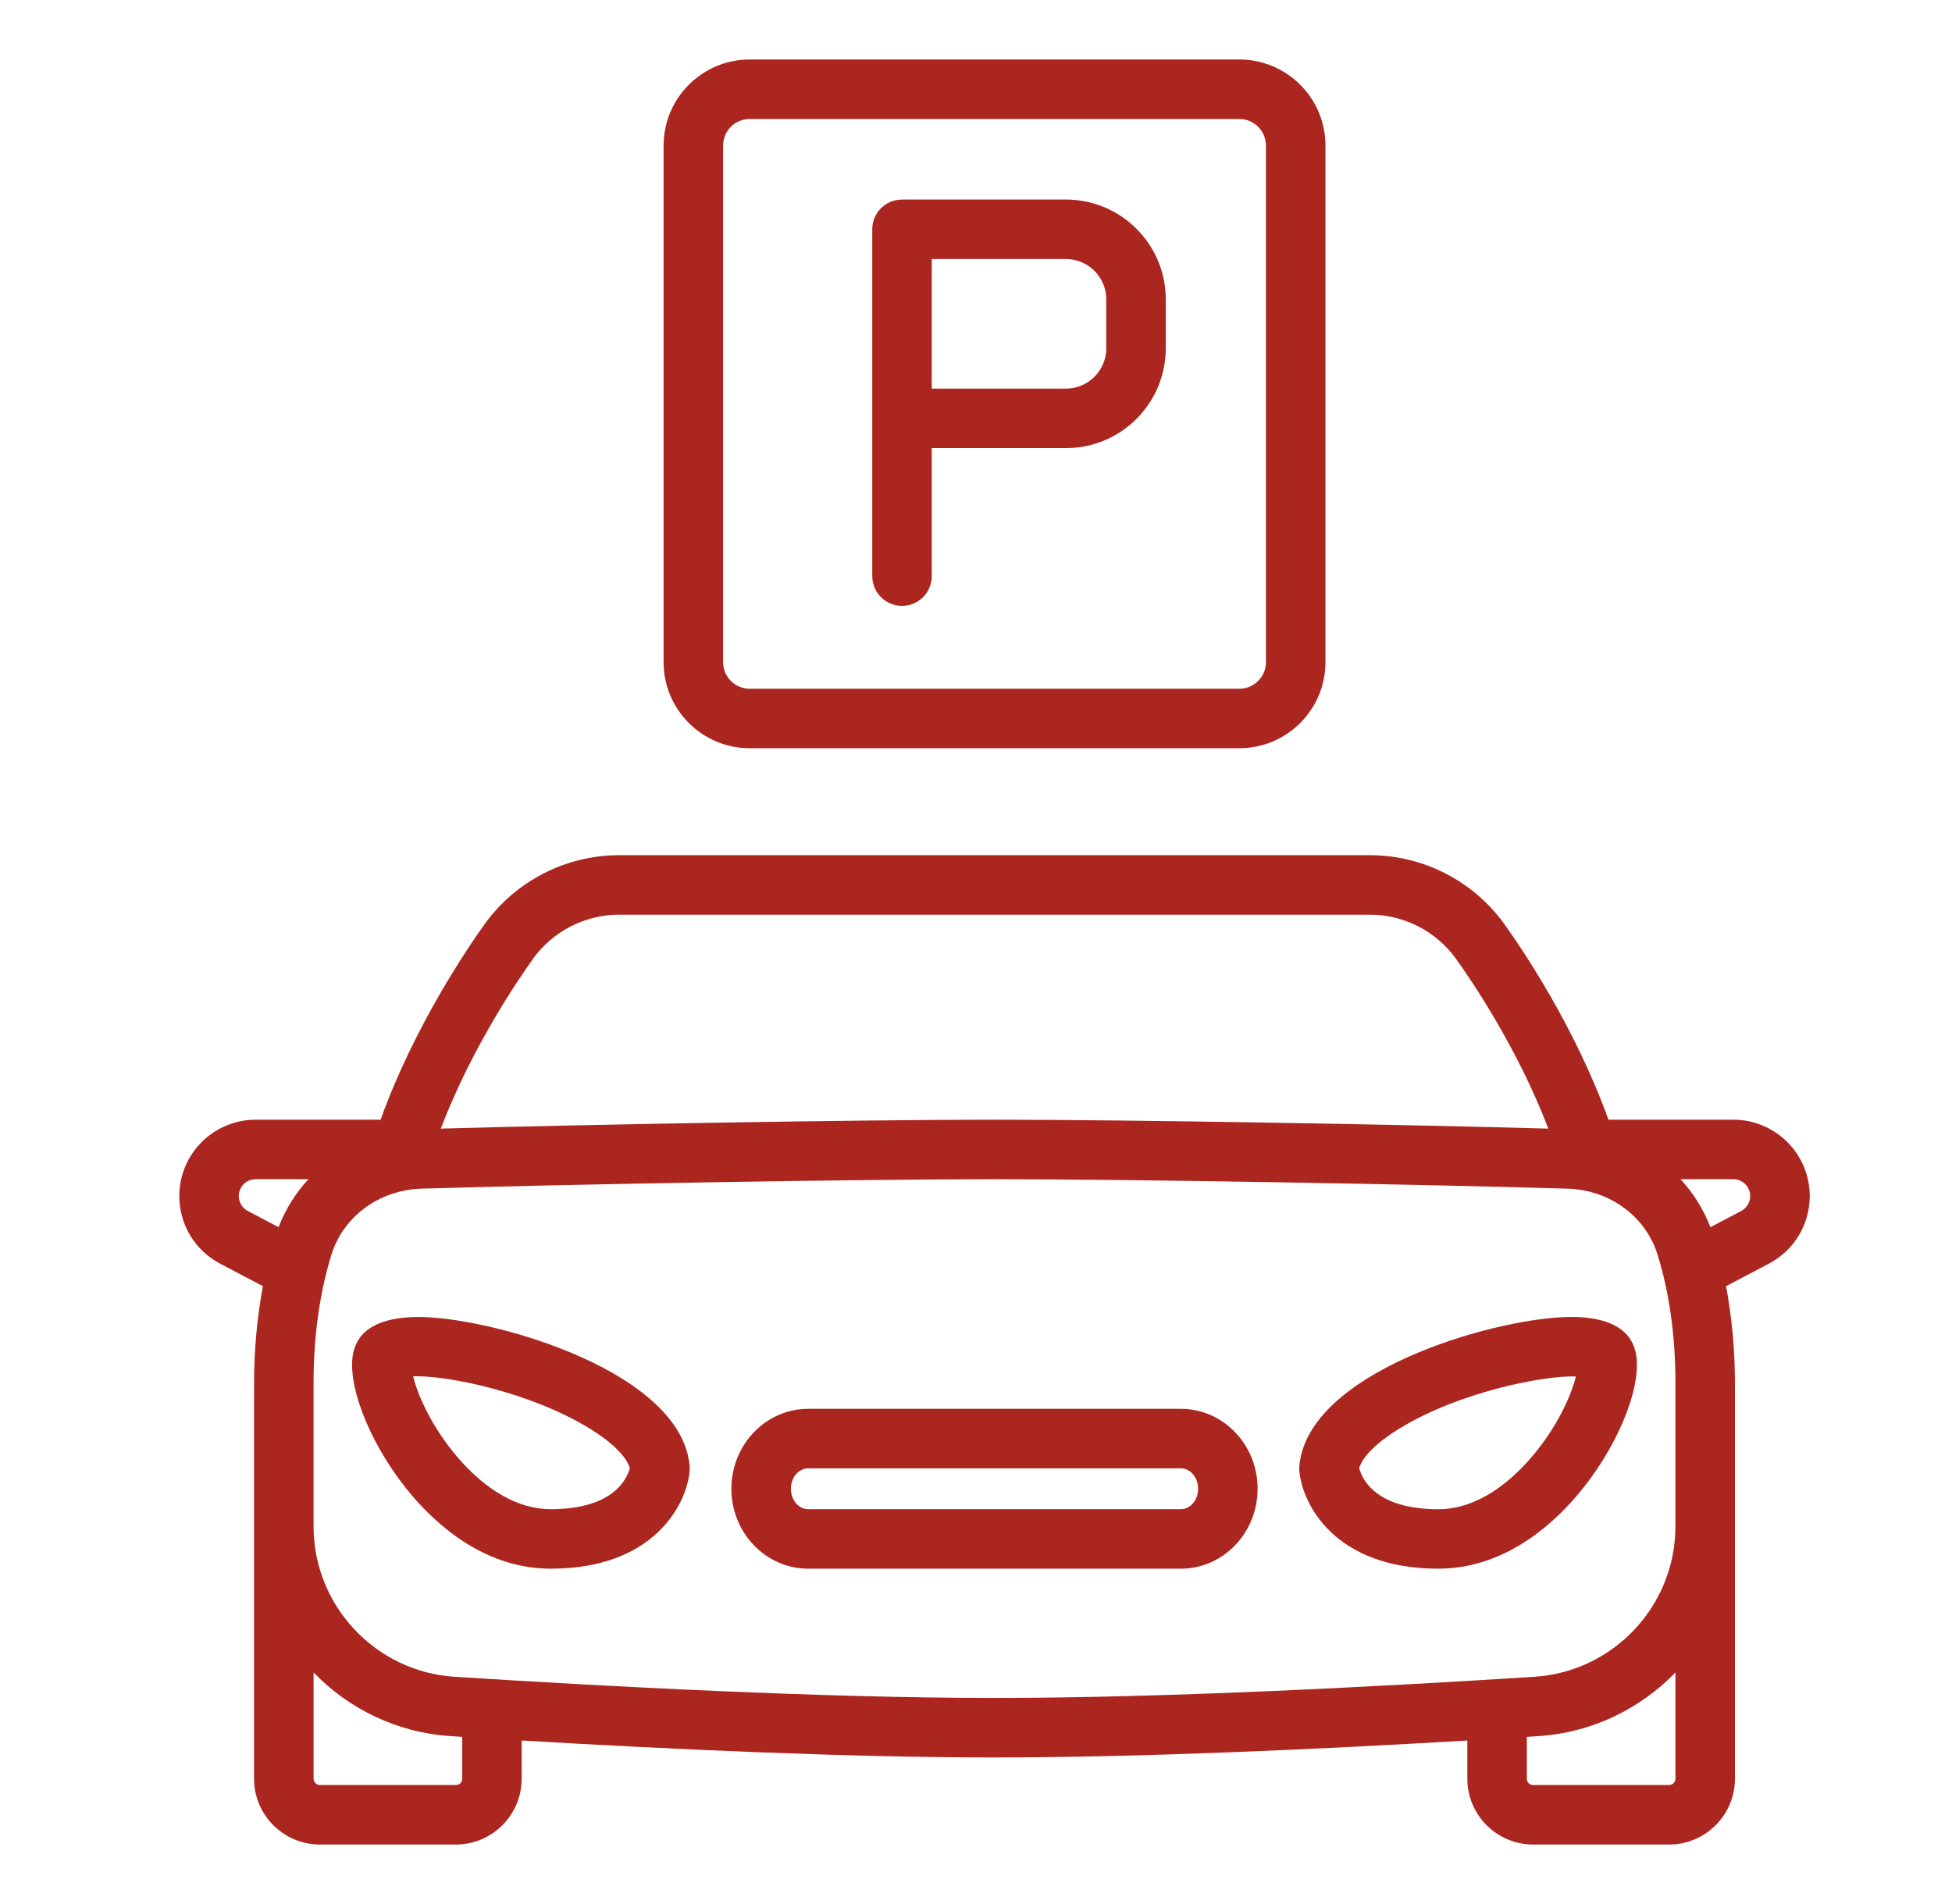 <svg xmlns="http://www.w3.org/2000/svg" width="41" height="40" viewBox="0 0 41 40" fill="none"><path d="M32.89 27.669C31.296 27.716 27.468 28.836 27.292 30.795C27.289 30.833 27.289 30.87 27.292 30.908C27.358 31.616 28.052 32.955 30.207 32.955C31.522 32.955 32.509 32.131 33.104 31.441C33.934 30.478 34.477 29.204 34.368 28.476C34.309 28.089 34.017 27.637 32.89 27.669ZM32.147 30.637C31.724 31.124 31.044 31.706 30.207 31.706C28.888 31.706 28.606 31.063 28.549 30.844C28.614 30.606 28.919 30.302 29.387 30.015C30.651 29.238 32.434 28.894 33.1 28.916C33.008 29.292 32.721 29.976 32.147 30.637Z" fill="#AC2620"></path><path d="M36.407 23.523H33.784C33.082 21.568 31.957 19.915 31.598 19.414C30.946 18.507 29.891 17.966 28.776 17.966H13.001C11.887 17.966 10.832 18.507 10.18 19.414C9.82 19.915 8.696 21.568 7.994 23.523H5.37C4.485 23.523 3.766 24.242 3.766 25.126C3.766 25.724 4.094 26.268 4.622 26.546L5.522 27.02C5.403 27.663 5.336 28.343 5.336 29.064V32.065V32.078V37.368C5.336 38.13 5.956 38.75 6.719 38.75H9.575C10.338 38.75 10.957 38.13 10.957 37.368V36.565C13.99 36.744 17.776 36.921 20.889 36.921C24.002 36.921 27.787 36.744 30.82 36.565V37.368C30.82 38.13 31.44 38.75 32.203 38.75H35.059C35.821 38.75 36.441 38.13 36.441 37.368V32.078C36.441 32.073 36.441 32.07 36.441 32.065V29.064C36.441 28.343 36.374 27.663 36.255 27.02L37.155 26.546C37.684 26.268 38.012 25.724 38.012 25.126C38.012 24.242 37.292 23.523 36.407 23.523ZM11.194 20.144C11.613 19.563 12.288 19.216 13.001 19.216H28.776C29.489 19.216 30.165 19.563 30.583 20.144C30.902 20.588 31.873 22.014 32.521 23.71C29.385 23.622 23.752 23.523 20.889 23.523C18.027 23.523 12.393 23.622 9.258 23.71C9.906 22.014 10.876 20.588 11.196 20.144H11.194ZM5.851 25.781L5.204 25.44C5.088 25.378 5.015 25.258 5.015 25.127C5.015 24.932 5.174 24.773 5.369 24.773H6.479C6.209 25.063 5.997 25.403 5.851 25.781L5.851 25.781ZM9.708 37.368C9.708 37.443 9.651 37.5 9.576 37.5H6.719C6.647 37.5 6.587 37.44 6.587 37.368V35.137C7.326 35.9 8.337 36.401 9.469 36.473C9.545 36.478 9.631 36.483 9.708 36.488V37.368V37.368ZM35.191 37.368C35.191 37.44 35.131 37.5 35.059 37.5H32.203C32.127 37.5 32.07 37.443 32.07 37.368V36.488C32.148 36.483 32.233 36.478 32.309 36.473C33.441 36.4 34.452 35.899 35.191 35.136V37.368ZM35.191 32.062C35.191 32.062 35.191 32.064 35.191 32.065V32.071C35.188 33.735 33.889 35.12 32.229 35.226C29.049 35.429 24.501 35.671 20.889 35.671C17.276 35.671 12.728 35.429 9.548 35.226C7.889 35.12 6.589 33.735 6.586 32.071V32.065C6.586 32.065 6.586 32.063 6.586 32.062V29.064C6.586 28.067 6.714 27.155 6.964 26.351C7.182 25.654 7.784 25.144 8.514 25.008C8.52 25.006 8.526 25.006 8.532 25.005C8.633 24.986 8.736 24.975 8.841 24.972C11.849 24.882 17.894 24.773 20.889 24.773C23.883 24.773 29.928 24.882 32.937 24.972C33.041 24.975 33.144 24.987 33.245 25.005C33.251 25.006 33.259 25.006 33.265 25.008C33.994 25.144 34.596 25.655 34.813 26.351C35.064 27.155 35.191 28.068 35.191 29.064V32.062ZM36.572 25.44L35.926 25.781C35.779 25.403 35.567 25.062 35.297 24.773H36.407C36.602 24.773 36.761 24.931 36.761 25.126C36.761 25.258 36.689 25.378 36.572 25.44L36.572 25.44Z" fill="#AC2620"></path><path d="M24.804 29.597H16.974C16.085 29.597 15.362 30.35 15.362 31.276C15.362 32.202 16.085 32.955 16.974 32.955H24.804C25.693 32.955 26.415 32.202 26.415 31.276C26.415 30.35 25.693 29.597 24.804 29.597ZM24.804 31.705H16.974C16.775 31.705 16.612 31.513 16.612 31.276C16.612 31.039 16.775 30.847 16.974 30.847H24.804C25.003 30.847 25.165 31.039 25.165 31.276C25.165 31.513 25.003 31.705 24.804 31.705Z" fill="#AC2620"></path><path d="M8.887 27.669C7.763 27.645 7.468 28.09 7.409 28.476C7.301 29.204 7.844 30.478 8.673 31.441C9.268 32.131 10.254 32.955 11.57 32.955C13.726 32.955 14.419 31.616 14.485 30.908C14.488 30.871 14.488 30.833 14.485 30.795C14.309 28.836 10.482 27.716 8.887 27.669ZM11.57 31.705C10.733 31.705 10.053 31.124 9.63 30.636C9.057 29.975 8.769 29.291 8.677 28.915C9.349 28.884 11.127 29.237 12.391 30.014C12.858 30.301 13.163 30.605 13.228 30.843C13.171 31.063 12.889 31.705 11.57 31.705Z" fill="#AC2620"></path><path d="M26.032 15.719C27.029 15.719 27.84 14.908 27.84 13.911V3.058C27.84 2.061 27.029 1.25 26.032 1.25H15.746C14.749 1.25 13.938 2.061 13.938 3.058V13.911C13.938 14.908 14.749 15.719 15.746 15.719H26.032ZM15.188 13.911V3.058C15.188 2.75 15.438 2.5 15.745 2.5H26.032C26.339 2.5 26.59 2.75 26.59 3.058V13.911C26.59 14.219 26.34 14.469 26.032 14.469H15.746C15.439 14.469 15.188 14.219 15.188 13.911Z" fill="#AC2620"></path><path d="M18.946 12.728C19.292 12.728 19.571 12.448 19.571 12.103V9.414H22.389C23.546 9.414 24.486 8.474 24.486 7.317V6.289C24.486 5.132 23.546 4.192 22.389 4.192H18.946C18.601 4.192 18.321 4.472 18.321 4.817V12.103C18.321 12.448 18.601 12.728 18.946 12.728ZM19.571 5.442H22.389C22.856 5.442 23.236 5.822 23.236 6.289V7.317C23.236 7.784 22.856 8.164 22.389 8.164H19.571V5.442Z" fill="#AC2620"></path></svg>